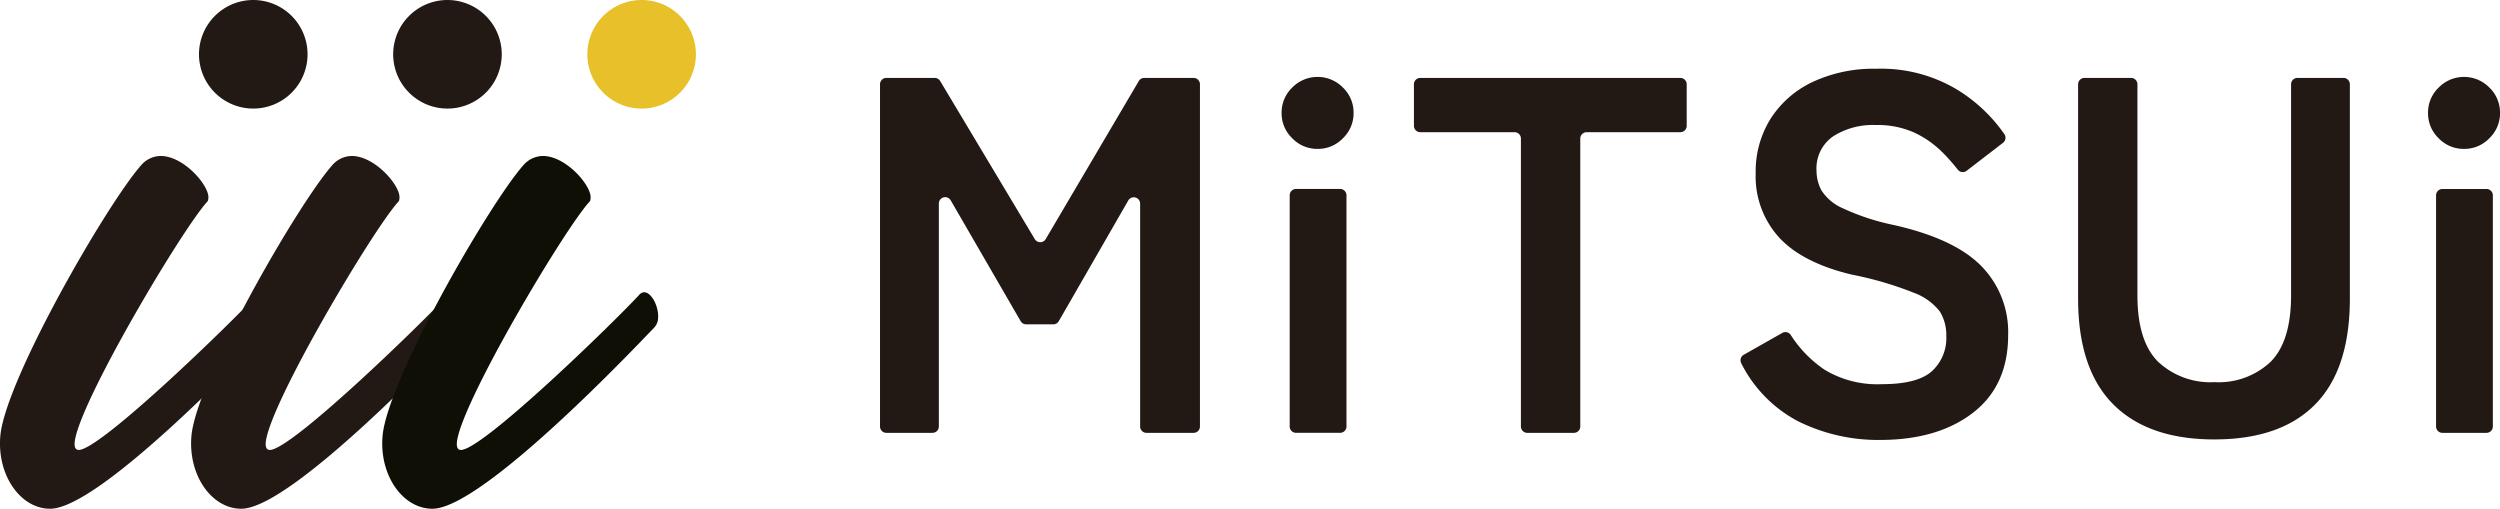 <svg xmlns="http://www.w3.org/2000/svg" xmlns:xlink="http://www.w3.org/1999/xlink" width="280.112" height="57" viewBox="0 0 280.112 57"><defs><clipPath id="a"><rect width="280.112" height="57" fill="none"/></clipPath></defs><g transform="translate(-352 -837.007)"><g transform="translate(352 837.007)"><g transform="translate(0 0)" clip-path="url(#a)"><path d="M29.327,20.539c.875,0,1.69,1.673,1.581,2.929a1.611,1.611,0,0,1-.444,1.044C28.254,26.812,11.211,44.8,5.617,44.8c-3.32,0-5.965-3.764-5.58-8.158C.587,30.368,12.122,10.4,15.9,6.214a2.944,2.944,0,0,1,2.094-.941c2.621,0,5.474,3.347,5.355,4.706-.017.209-.027.315-.123.418-2.8,3.032-14.484,22.693-14.859,26.977-.046.524.1.838.451.838,2.446,0,17.162-14.325,19.959-17.357a.8.8,0,0,1,.553-.315" transform="translate(-0.001 12.202)" fill="#221814"/><path d="M35.789,20.539c.875,0,1.69,1.673,1.581,2.929a1.611,1.611,0,0,1-.444,1.044C34.716,26.812,17.673,44.8,12.079,44.8c-3.32,0-5.965-3.764-5.58-8.158.55-6.273,12.085-26.245,15.86-30.427a2.944,2.944,0,0,1,2.094-.941c2.621,0,5.474,3.347,5.355,4.706-.017.209-.027.315-.123.418-2.8,3.032-14.484,22.693-14.859,26.977-.046.524.1.838.451.838,2.449,0,17.162-14.325,19.959-17.357a.8.8,0,0,1,.553-.315" transform="translate(14.951 12.202)" fill="#221814"/><path d="M42.251,20.539c.875,0,1.69,1.673,1.581,2.929a1.611,1.611,0,0,1-.444,1.044C41.178,26.812,24.135,44.8,18.541,44.8c-3.32,0-5.965-3.764-5.58-8.158.55-6.273,12.085-26.245,15.86-30.427a2.944,2.944,0,0,1,2.094-.941c2.621,0,5.474,3.347,5.355,4.706-.017.209-.027.315-.123.418-2.8,3.032-14.484,22.693-14.859,26.977-.046.524.1.838.451.838,2.446,0,17.162-14.325,19.959-17.357a.8.8,0,0,1,.553-.315" transform="translate(29.903 12.202)" fill="#0f0f06"/><path d="M18.893,6.084A6.082,6.082,0,1,1,12.809,0a6.084,6.084,0,0,1,6.084,6.084" transform="translate(15.567 0.001)" fill="#221814"/><path d="M32.024,6.084A6.082,6.082,0,1,1,25.94,0a6.084,6.084,0,0,1,6.084,6.084" transform="translate(45.949 0.001)" fill="#e7c02a"/><path d="M25.459,6.084A6.082,6.082,0,1,1,19.375,0a6.084,6.084,0,0,1,6.084,6.084" transform="translate(30.759 0.001)" fill="#221814"/><path d="M29.755,41.69V3.346a.711.711,0,0,1,.712-.712h5.418a.713.713,0,0,1,.61.348l10.6,17.712a.711.711,0,0,0,1.223,0L58.75,2.985a.707.707,0,0,1,.613-.351h5.527a.711.711,0,0,1,.712.712V41.69a.711.711,0,0,1-.712.712H59.612a.711.711,0,0,1-.712-.712V16.721a.712.712,0,0,0-1.329-.355l-7.784,13.52a.707.707,0,0,1-.616.358H46.132a.721.721,0,0,1-.62-.355L37.675,16.35a.713.713,0,0,0-1.329.358V41.69a.713.713,0,0,1-.712.712H30.467a.711.711,0,0,1-.712-.712" transform="translate(68.846 6.096)" fill="#221814"/><path d="M47.366,10.666a3.875,3.875,0,0,1-2.84-1.193,3.875,3.875,0,0,1-1.193-2.84,3.88,3.88,0,0,1,1.193-2.84,3.977,3.977,0,0,1,5.68,0A3.88,3.88,0,0,1,51.4,6.633a3.875,3.875,0,0,1-1.193,2.84,3.88,3.88,0,0,1-2.84,1.193m-3.125,31.1v-25.9a.711.711,0,0,1,.712-.712h4.938a.711.711,0,0,1,.712.712v25.9a.711.711,0,0,1-.712.712H44.953a.711.711,0,0,1-.712-.712" transform="translate(100.262 6.017)" fill="#221814"/><path d="M59.794,41.69V9.427a.711.711,0,0,0-.712-.712H48.52A.714.714,0,0,1,47.808,8V3.346a.711.711,0,0,1,.712-.712H77.658a.711.711,0,0,1,.712.712V8a.714.714,0,0,1-.712.716h-10.5a.711.711,0,0,0-.712.712V41.69a.711.711,0,0,1-.712.712H60.506a.711.711,0,0,1-.712-.712" transform="translate(110.616 6.096)" fill="#221814"/><path d="M74.468,43.913a20.154,20.154,0,0,1-9.179-2.1,14.869,14.869,0,0,1-6.352-6.482.717.717,0,0,1,.275-.961l4.321-2.449a.713.713,0,0,1,.948.232,13.428,13.428,0,0,0,3.791,3.894,11.463,11.463,0,0,0,6.422,1.617c2.648,0,4.517-.484,5.594-1.448a5.024,5.024,0,0,0,1.62-3.95,5.06,5.06,0,0,0-.709-2.724,6.526,6.526,0,0,0-2.956-2.131,38.958,38.958,0,0,0-6.9-2.018q-5.512-1.307-8.152-4.149a10.165,10.165,0,0,1-2.641-7.214A11.163,11.163,0,0,1,62.22,7.922,11.3,11.3,0,0,1,66.935,3.8a16.159,16.159,0,0,1,7.131-1.478,16.567,16.567,0,0,1,9.09,2.359,17.713,17.713,0,0,1,5.266,4.977.715.715,0,0,1-.159.961l-4.076,3.135a.71.71,0,0,1-1-.133,20.009,20.009,0,0,0-1.849-2.068,11.056,11.056,0,0,0-3.065-2.1,10.045,10.045,0,0,0-4.261-.825,8.263,8.263,0,0,0-4.8,1.279,4.357,4.357,0,0,0-1.846,3.834,4.7,4.7,0,0,0,.54,2.187,5.349,5.349,0,0,0,2.386,2.018A25.74,25.74,0,0,0,76,19.825q6.815,1.531,9.829,4.6a10.571,10.571,0,0,1,3.009,7.724q0,5.681-3.947,8.722T74.468,43.913" transform="translate(136.165 5.381)" fill="#221814"/><path d="M85.551,43.141q-7.441,0-11.363-3.95T70.265,27.348v-24a.711.711,0,0,1,.712-.712H76.2a.711.711,0,0,1,.712.712v23.66c0,3.41.772,5.879,2.3,7.413a8.564,8.564,0,0,0,6.339,2.3,8.469,8.469,0,0,0,6.306-2.3q2.267-2.3,2.27-7.413V3.346a.713.713,0,0,1,.712-.712h5.166a.711.711,0,0,1,.709.712v24q0,7.9-3.861,11.843t-11.3,3.95" transform="translate(162.576 6.096)" fill="#221814"/><path d="M86.128,10.666a3.875,3.875,0,0,1-2.84-1.193A3.875,3.875,0,0,1,82.1,6.633a3.88,3.88,0,0,1,1.193-2.84,3.977,3.977,0,0,1,5.68,0,3.88,3.88,0,0,1,1.193,2.84,3.875,3.875,0,0,1-1.193,2.84,3.88,3.88,0,0,1-2.84,1.193M83,41.769v-25.9a.711.711,0,0,1,.712-.712h4.938a.711.711,0,0,1,.712.712v25.9a.711.711,0,0,1-.712.712H83.715A.711.711,0,0,1,83,41.769" transform="translate(189.948 6.017)" fill="#221814"/></g></g></g></svg>
